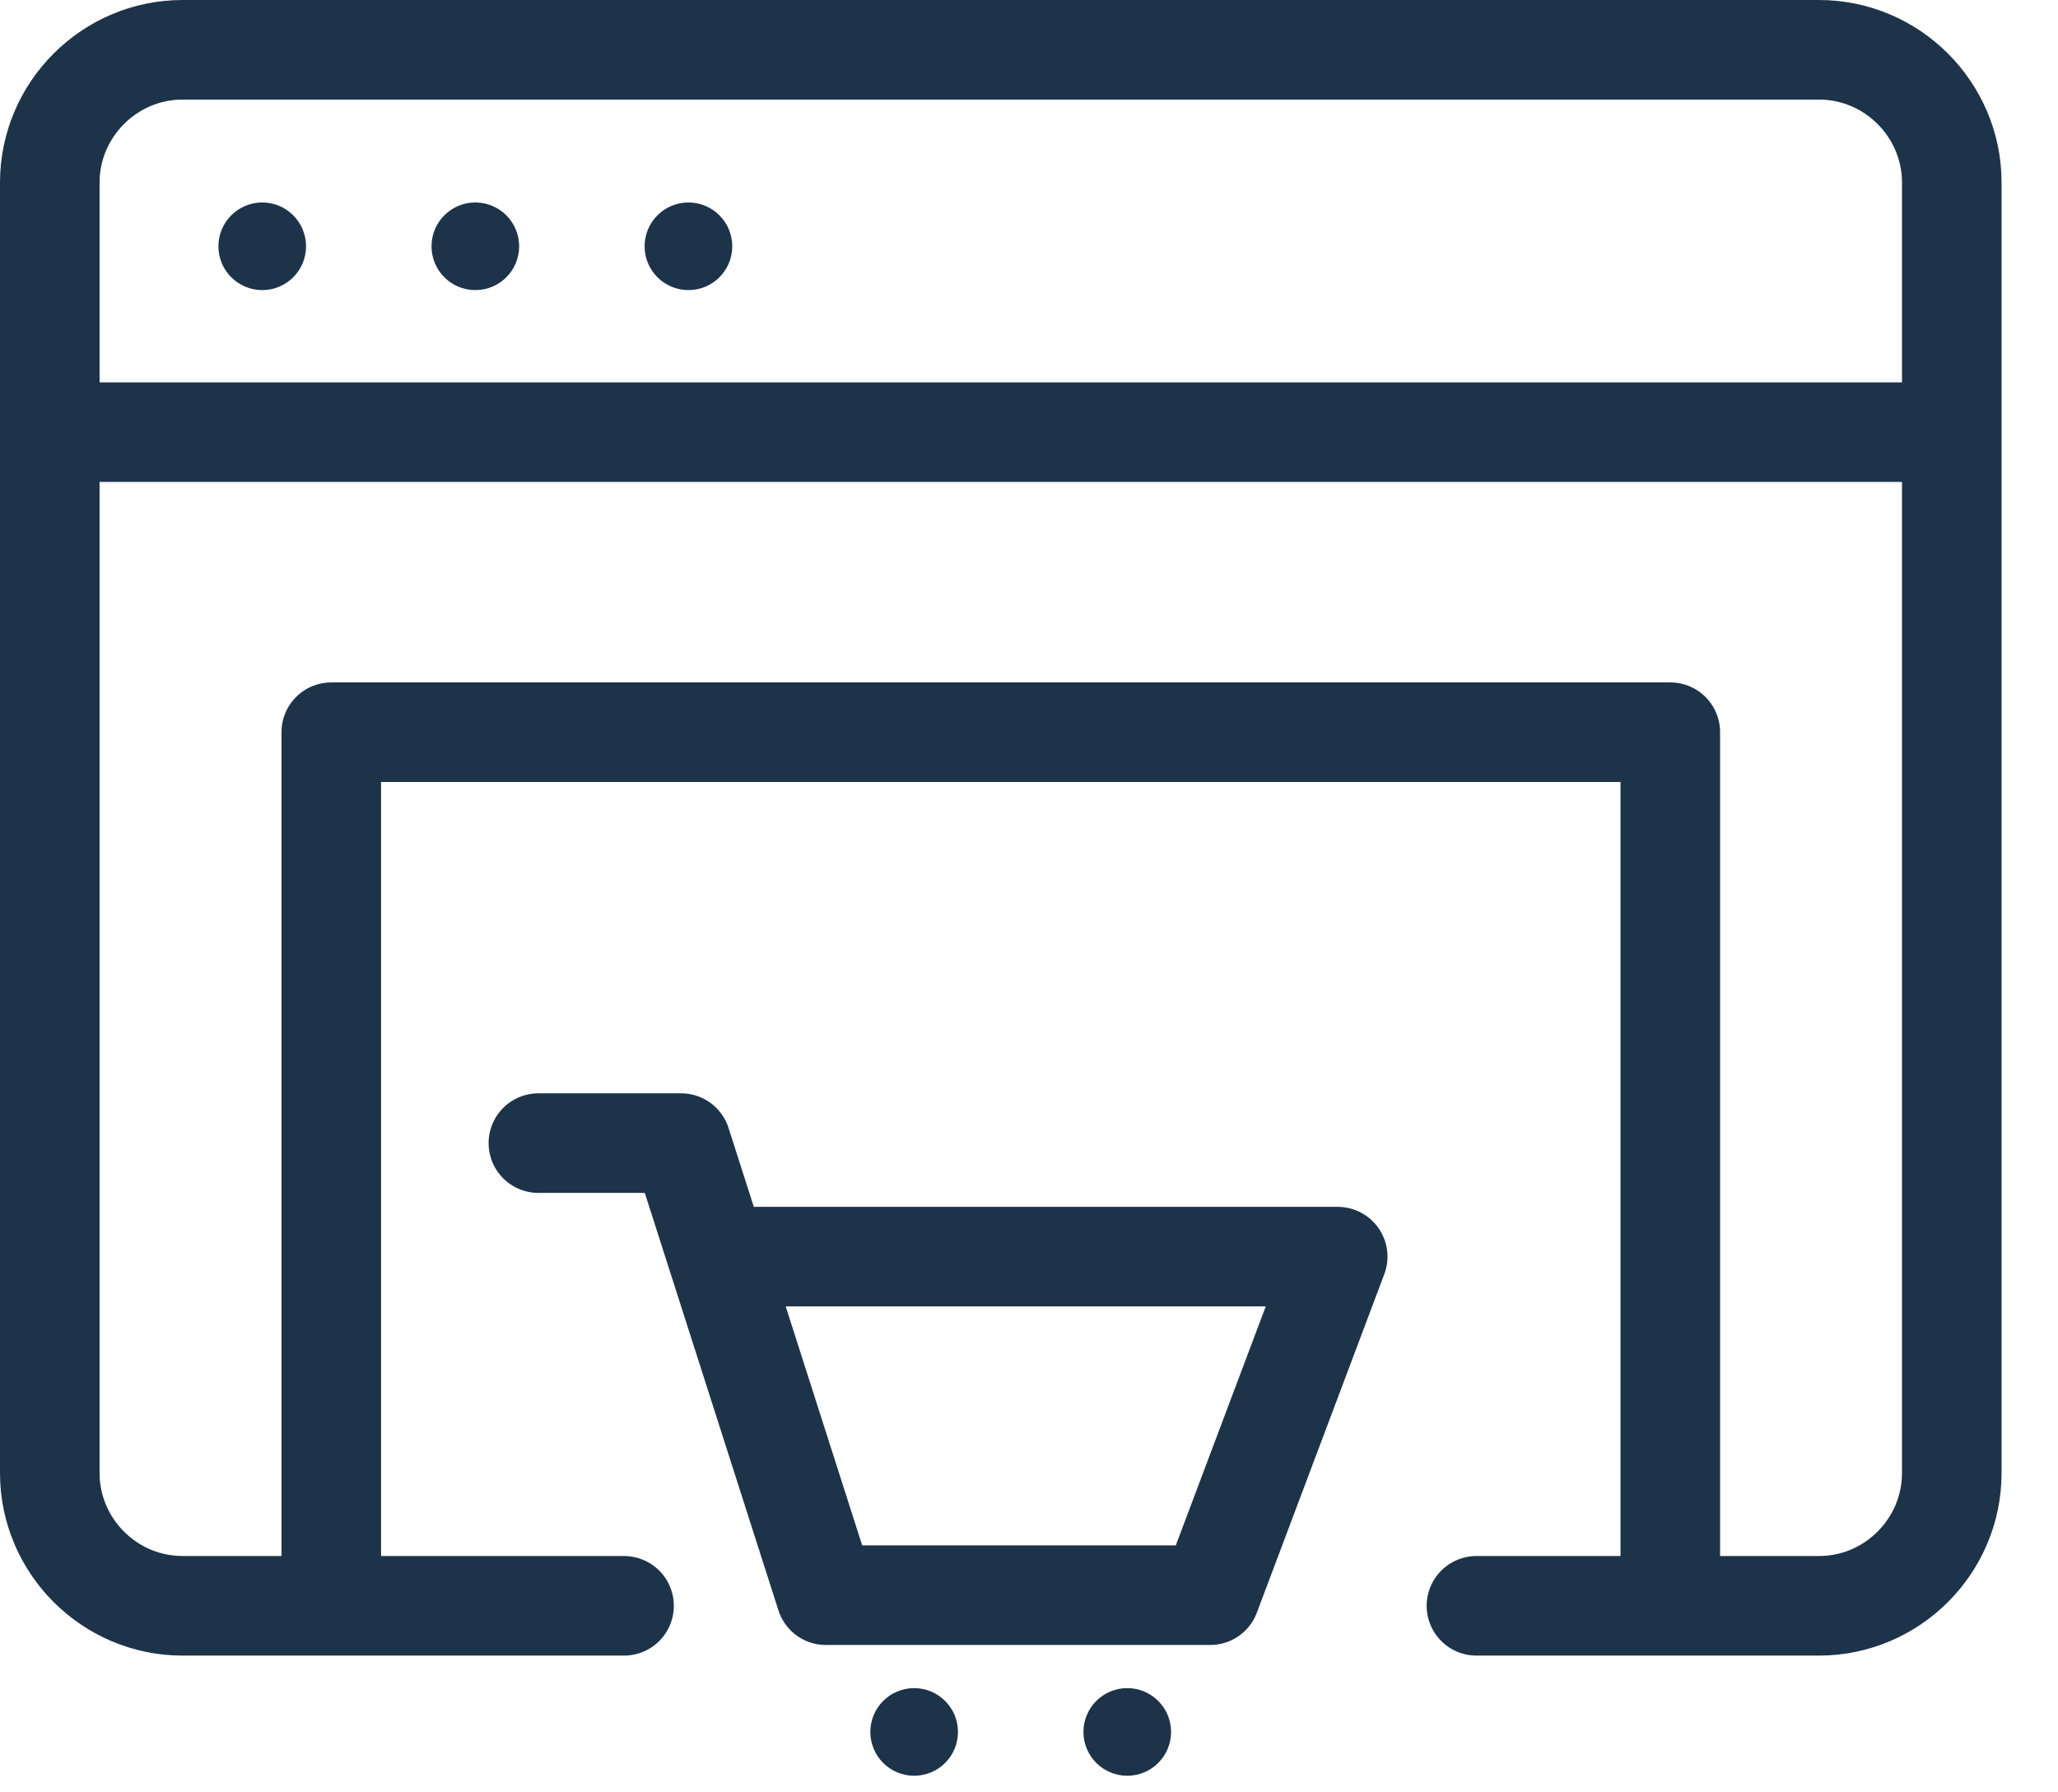 <svg width="31" height="27" viewBox="0 0 31 27" fill="none" xmlns="http://www.w3.org/2000/svg">
<g clip-path="url(#clip0_69_182)">
<path d="M22.24 24.19H27.4C28.5 24.19 29.4 23.29 29.4 22.19V2.75C29.4 1.65 28.5 0.75 27.4 0.75H2.75C1.65 0.75 0.75 1.65 0.75 2.75V22.19C0.75 23.29 1.65 24.19 2.75 24.19H9.4" stroke="#1D334A" stroke-width="1.5" stroke-linecap="round" stroke-linejoin="round"/>
<path d="M0.86 6.51H29.28" stroke="#1D334A" stroke-width="1.5" stroke-linecap="round" stroke-linejoin="round"/>
<path d="M3.95 4.37C4.315 4.37 4.61 4.075 4.61 3.71C4.61 3.346 4.315 3.05 3.95 3.05C3.586 3.05 3.29 3.346 3.29 3.71C3.29 4.075 3.586 4.37 3.95 4.37Z" fill="#1D334A"/>
<path d="M7.16 4.37C7.525 4.37 7.82 4.075 7.82 3.71C7.82 3.346 7.525 3.05 7.16 3.05C6.795 3.05 6.5 3.346 6.5 3.71C6.5 4.075 6.795 4.37 7.16 4.37Z" fill="#1D334A"/>
<path d="M10.37 4.37C10.735 4.37 11.03 4.075 11.03 3.71C11.03 3.346 10.735 3.05 10.37 3.05C10.005 3.05 9.71 3.346 9.71 3.71C9.71 4.075 10.005 4.37 10.37 4.37Z" fill="#1D334A"/>
<path d="M8.11 17.22H10.26L12.44 24.03H18.23L20.15 18.93H10.89" stroke="#1D334A" stroke-width="1.5" stroke-linecap="round" stroke-linejoin="round"/>
<path d="M13.77 26.75C14.135 26.75 14.43 26.455 14.43 26.09C14.43 25.726 14.135 25.43 13.77 25.43C13.406 25.43 13.11 25.726 13.11 26.09C13.11 26.455 13.406 26.75 13.77 26.75Z" fill="#1D334A"/>
<path d="M16.98 26.75C17.345 26.75 17.64 26.455 17.64 26.09C17.64 25.726 17.345 25.43 16.98 25.43C16.616 25.43 16.32 25.726 16.32 26.09C16.32 26.455 16.616 26.75 16.98 26.75Z" fill="#1D334A"/>
<path d="M4.99 24.15V11.03H25.16V24.15" stroke="#1D334A" stroke-width="1.5" stroke-linecap="round" stroke-linejoin="round"/>
</g>
<defs>
<clipPath id="clip0_69_182">
<rect width="30.15" height="26.75" fill="white"/>
</clipPath>
</defs>
</svg>
